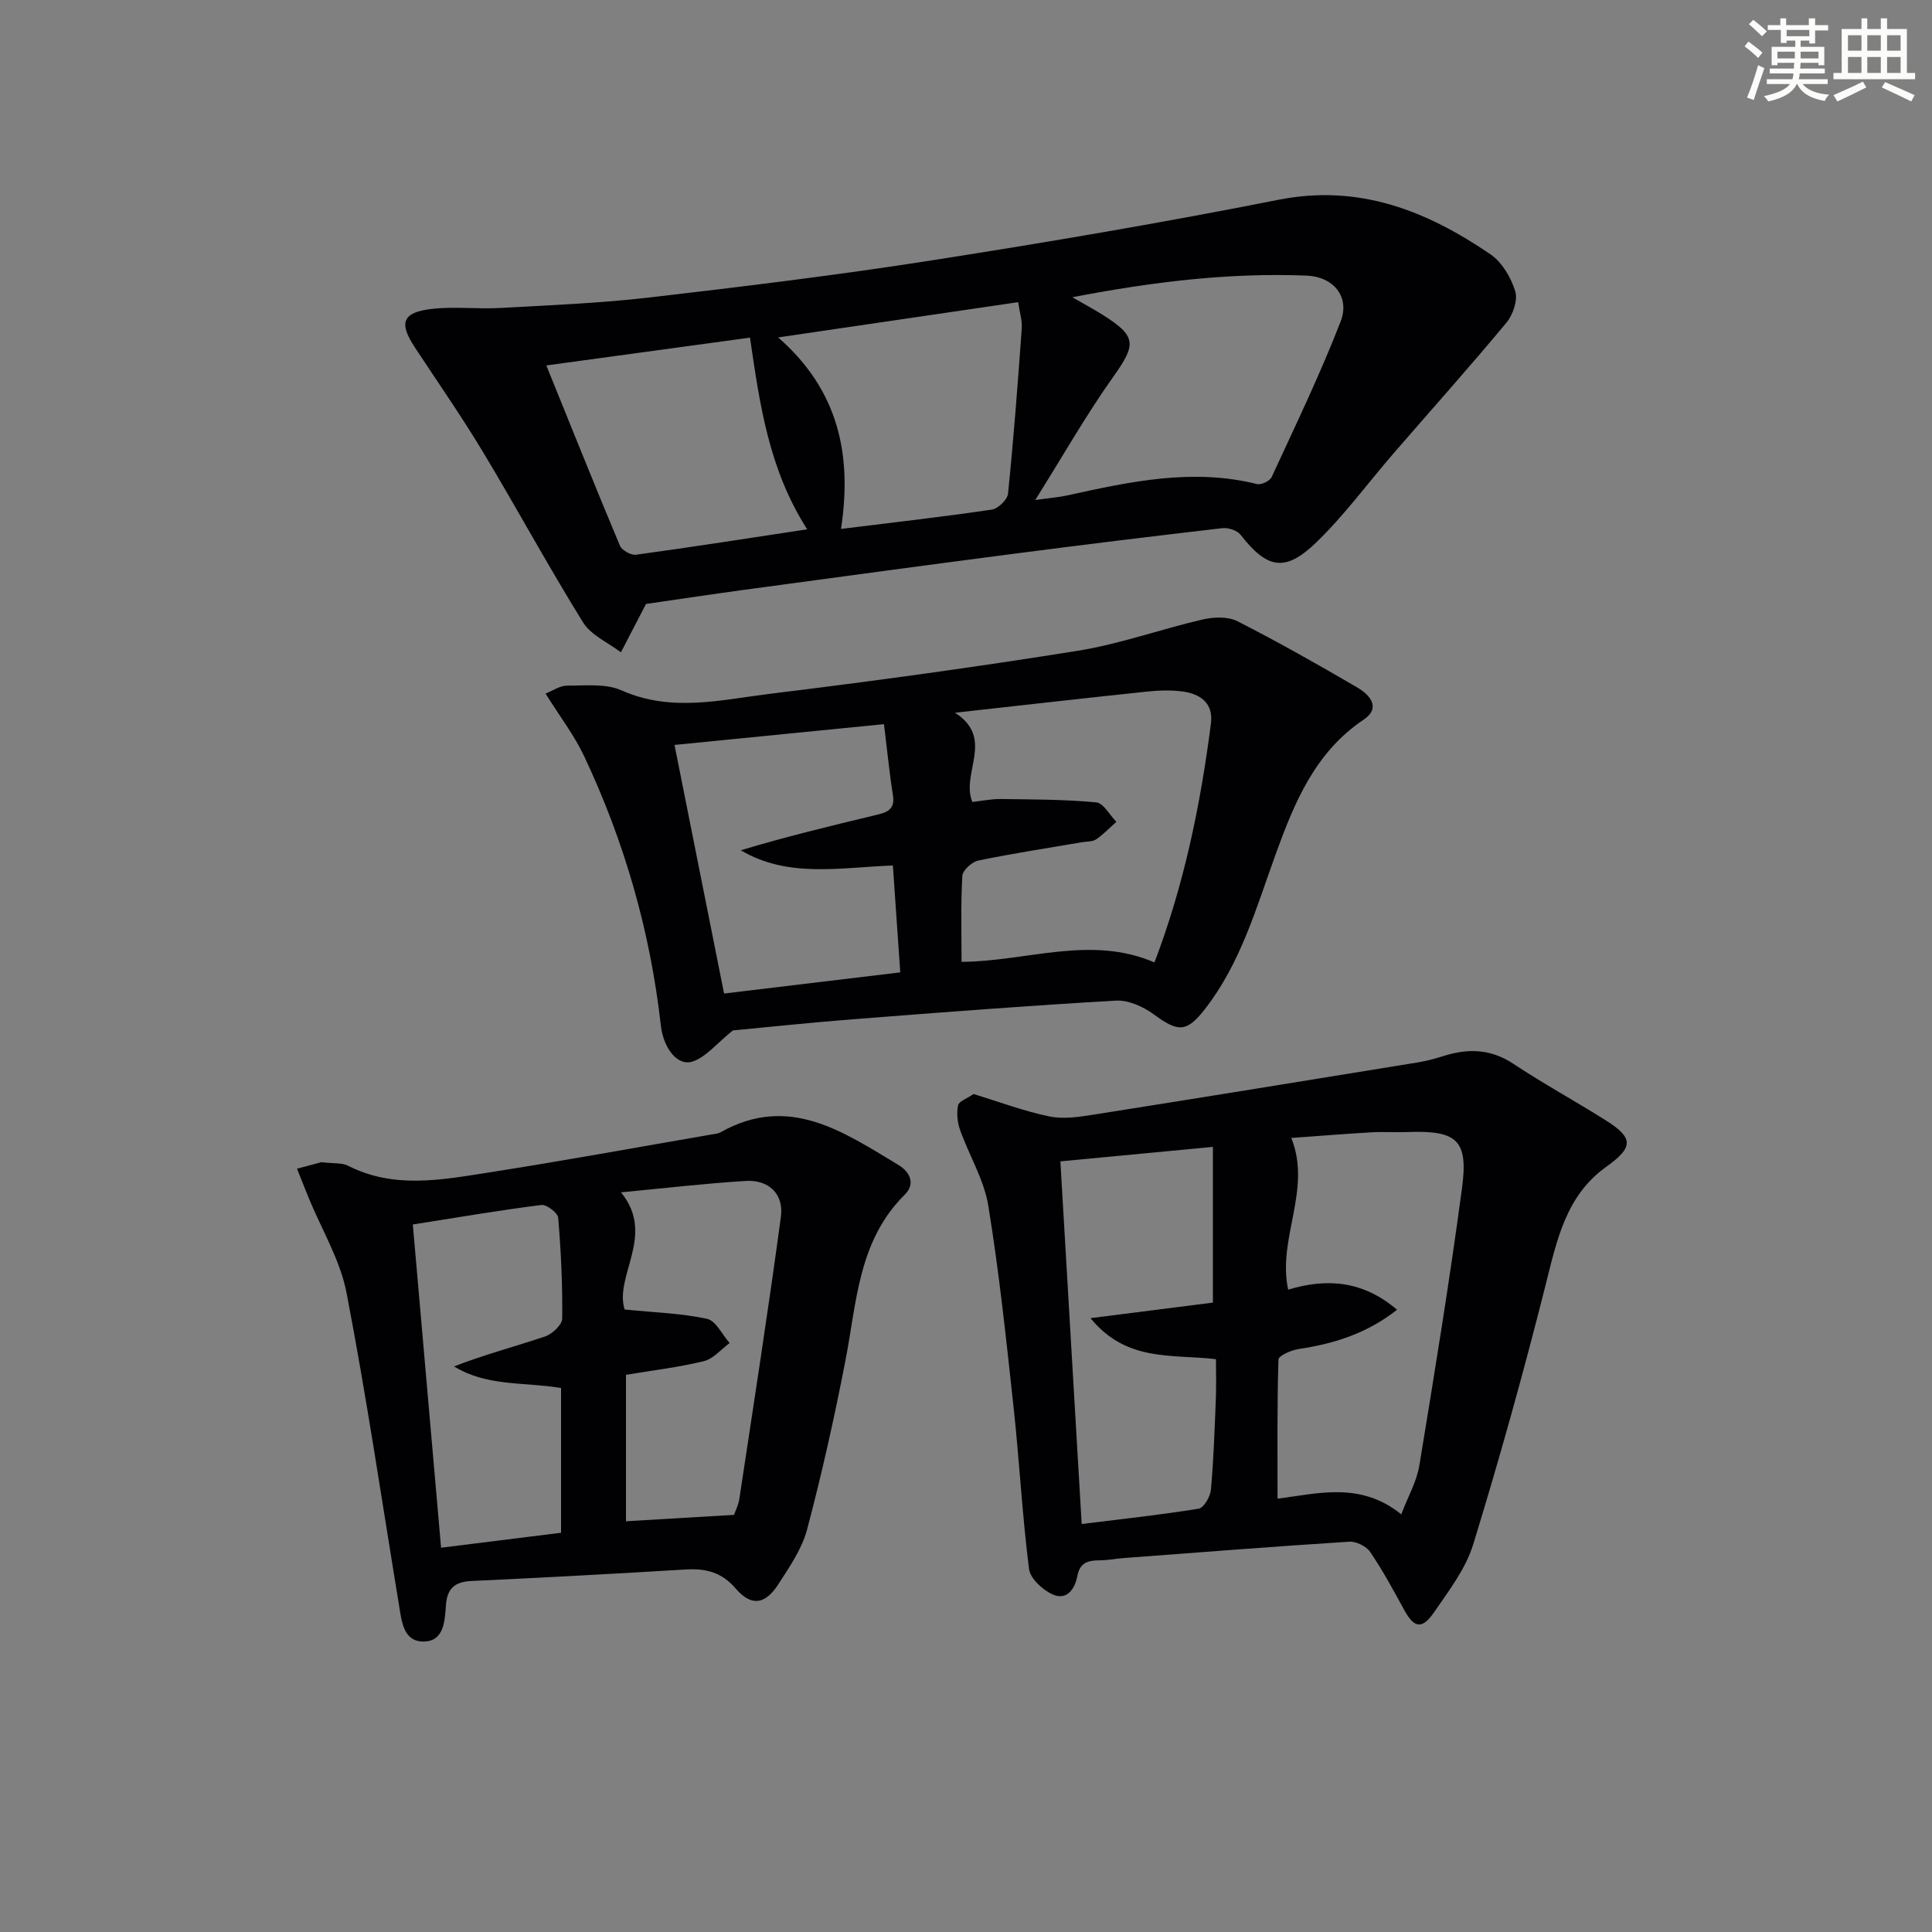 <svg enable-background="new 0 0 400 400" viewBox="0 0 400 400" xmlns="http://www.w3.org/2000/svg"><rect x="0" y="0" width="400" height="400" fill="#808080" stroke="none"/><g fill="#010103"><path d="m133.75 125.04c-2.15 4.14-3.68 7.08-5.2 10.02-2.67-2.04-6.2-3.55-7.85-6.22-7.17-11.56-13.66-23.55-20.68-35.22-4.45-7.4-9.4-14.51-14.15-21.73-3.31-5.04-2.59-7.2 3.42-7.92 4.72-.56 9.56.06 14.33-.21 10.26-.57 20.56-.98 30.76-2.16 19.62-2.28 39.25-4.67 58.76-7.73 23.92-3.74 47.82-7.81 71.57-12.51 16.71-3.3 30.68 2.29 43.87 11.29 2.39 1.63 4.25 4.8 5.13 7.63.57 1.85-.46 4.9-1.83 6.54-7.62 9.17-15.58 18.06-23.39 27.08-5.32 6.15-10.16 12.79-15.99 18.42-6.48 6.25-10.17 5.42-15.67-1.62-.71-.9-2.55-1.49-3.76-1.35-14.68 1.7-29.36 3.5-44.01 5.41-18.27 2.38-36.54 4.86-54.8 7.33-7.22.99-14.42 2.07-20.51 2.95zm80.59-21.52c3.37-.47 5.01-.59 6.59-.94 12.98-2.86 25.94-5.69 39.32-2.36.87.22 2.65-.63 3.03-1.44 4.92-10.67 10.04-21.27 14.28-32.21 2-5.16-1.53-9.29-7.04-9.51-16.07-.64-31.9 1.29-48.51 4.48 2.59 1.49 4.44 2.48 6.22 3.6 7.13 4.47 7.05 6.12 2.29 12.83-5.54 7.78-10.29 16.14-16.18 25.55zm-53.23-33.66c12.55 10.97 15.34 24.37 13.01 39.65 10.92-1.35 21.09-2.51 31.22-4 1.3-.19 3.23-2.06 3.36-3.3 1.16-11.36 2.02-22.76 2.84-34.16.12-1.7-.45-3.45-.74-5.49-16.54 2.44-32.54 4.79-49.69 7.3zm-48 5.8c5.21 12.85 10.12 25.12 15.23 37.3.41.97 2.3 2.04 3.34 1.89 11.7-1.6 23.37-3.43 35.44-5.26-7.91-12.34-9.82-25.78-11.84-39.69-13.83 1.89-27.56 3.77-42.17 5.76z"/><path d="m201.56 226.51c5.39 1.64 10.48 3.56 15.73 4.64 2.93.6 6.19.09 9.23-.39 22.43-3.54 44.85-7.19 67.27-10.84 1.79-.29 3.55-.82 5.29-1.35 5-1.54 9.63-1.38 14.23 1.67 6.23 4.13 12.81 7.72 19.14 11.71 5.83 3.68 5.74 5.59.11 9.62-8.42 6.02-10.24 15.29-12.59 24.59-4.53 17.97-9.51 35.85-14.95 53.56-1.56 5.09-5.07 9.67-8.17 14.16-2.45 3.55-4.11 3.14-6.12-.55-2.22-4.07-4.44-8.17-7.04-12-.81-1.19-2.91-2.24-4.35-2.14-15.57.99-31.13 2.22-46.7 3.39-1.65.12-3.29.47-4.94.47-2.38 0-4.12.42-4.65 3.25-.5 2.66-2.16 5.14-5.13 3.8-2.06-.93-4.62-3.28-4.87-5.26-1.4-11.02-1.98-22.15-3.17-33.2-1.52-14.02-2.99-28.07-5.26-41.99-.88-5.41-3.97-10.43-5.85-15.71-.56-1.58-.74-3.48-.41-5.09.18-.85 1.84-1.4 3.2-2.34zm88.55 87.02c1.4-3.67 3.2-6.79 3.75-10.11 3.15-19.13 6.27-38.27 8.84-57.48 1.33-9.98-1.09-11.94-11.36-11.56-2.49.09-5-.09-7.49.06-5.59.33-11.17.78-16.5 1.16 4.31 10.79-2.94 20.76-.65 31.41 7.99-2.43 15.51-1.86 22.54 4.16-6.3 4.96-13.1 7.04-20.38 8.13-1.53.23-4.15 1.39-4.17 2.18-.29 9.54-.19 19.1-.19 28.8 8.17-1.01 17.15-3.63 25.61 3.25zm-66.16 2c8.57-1.07 16.44-1.9 24.24-3.18 1.06-.17 2.39-2.5 2.52-3.92.56-6.27.77-12.58 1.02-18.88.11-2.74.02-5.49.02-8.15-9.12-1.07-18.52.65-25.97-8.49 9.37-1.19 17.5-2.22 25.34-3.22 0-10.72 0-21.23 0-32.24-10.99 1.04-21.11 2-31.58 3 1.47 24.99 2.91 49.57 4.41 75.08z"/><path d="m151.73 213.34c-3.36 2.72-5.48 5.42-8.22 6.4-3.21 1.15-6.16-2.68-6.7-7.5-2.19-19.45-7.54-38.03-15.88-55.7-2.03-4.31-5.01-8.17-7.98-12.94 1.44-.56 2.95-1.65 4.45-1.65 3.79.01 8.02-.47 11.3.99 10.32 4.59 20.62 1.94 30.82.69 21.24-2.59 42.46-5.51 63.59-8.89 8.76-1.4 17.24-4.49 25.93-6.49 2.27-.52 5.21-.63 7.18.38 8.42 4.29 16.66 8.95 24.83 13.73 2.53 1.48 4.95 4.17 1.27 6.64-10.07 6.76-14.33 17.17-18.2 27.84-4.01 11.06-7.21 22.48-14.59 32-3.83 4.94-5.57 4.91-10.64 1.18-2.18-1.6-5.27-3-7.86-2.85-17.9 1.02-35.78 2.4-53.66 3.8-9.09.69-18.14 1.66-25.64 2.37zm46-65.78c8.32 5.39 1.14 12.46 3.58 18.48 1.92-.21 3.89-.63 5.86-.61 6.61.08 13.23.08 19.79.69 1.5.14 2.79 2.63 4.17 4.03-1.38 1.23-2.67 2.6-4.19 3.63-.75.51-1.92.42-2.9.59-7.17 1.23-14.36 2.32-21.47 3.79-1.33.27-3.27 2.03-3.33 3.2-.34 5.94-.16 11.92-.16 17.78 13.58-.09 26.7-5.59 39.94.12 6.15-16.14 9.53-32.66 11.69-49.46.54-4.18-2.14-6.12-5.82-6.63-2.45-.33-5-.24-7.47.02-12.86 1.35-25.7 2.82-39.69 4.37zm-58.08 6.67c3.47 17.43 6.83 34.27 10.26 51.47 12.16-1.46 24.22-2.91 36.48-4.38-.53-7.67-1.02-14.73-1.53-22.13-10.97.41-21.69 2.65-31.49-3.15 9.28-2.8 18.55-5.03 27.82-7.26 2.17-.52 4.18-.97 3.69-4.09-.75-4.73-1.21-9.5-1.86-14.76-14.43 1.42-28.73 2.84-43.37 4.3z"/><path d="m66.55 240.62c2.56.31 4.24.09 5.49.72 9.53 4.87 19.41 2.93 29.15 1.41 15.39-2.4 30.72-5.21 46.07-7.86.65-.11 1.37-.16 1.93-.47 14.12-7.95 25.34-.12 36.74 6.72 2.69 1.61 3.53 4.08 1.4 6.19-9.68 9.58-9.95 22.32-12.31 34.46-2.27 11.7-4.87 23.35-7.92 34.87-1.07 4.03-3.64 7.76-5.96 11.35-2.71 4.2-5.57 4.65-8.8.9-2.99-3.48-6.3-4.22-10.49-3.96-14.75.9-29.5 1.68-44.26 2.38-3.4.16-5.01 1.51-5.26 4.98-.24 3.26-.37 7.57-4.7 7.55-4.12-.01-4.47-4.17-5.01-7.47-3.55-21.58-6.74-43.24-10.87-64.71-1.31-6.81-5.16-13.13-7.84-19.67-.82-2.01-1.62-4.03-2.42-6.04 2-.53 4.01-1.06 5.06-1.35zm18.92 12.9c1.98 22.66 3.92 44.84 5.85 66.92 8.78-1.1 16.77-2.09 24.84-3.1 0-10.05 0-20.06 0-29.97-7.67-1.27-15.36-.28-22.15-4.47 6.28-2.45 12.64-4.11 18.85-6.2 1.48-.5 3.52-2.42 3.54-3.7.08-6.96-.25-13.94-.83-20.87-.09-1.02-2.4-2.79-3.48-2.65-8.68 1.09-17.32 2.57-26.62 4.04zm43.85 17.6c6.29.63 11.79.78 17.07 1.93 1.83.4 3.13 3.27 4.67 5.01-1.76 1.29-3.36 3.27-5.32 3.75-5.26 1.28-10.68 1.92-16.14 2.83v30.32c7.64-.45 14.84-.87 22.37-1.32.27-.79.91-2.01 1.1-3.29 2.94-19.47 5.98-38.93 8.61-58.45.63-4.69-2.54-7.69-7.26-7.4-8.5.52-16.97 1.52-25.85 2.36 7.25 8.87-1.43 17.23.75 24.26z"/></g><path d="m361.2 9.6.8-1c.9.7 1.9 1.4 2.9 2.3l-.9 1.1c-1-1-2-1.8-2.8-2.4zm.5 10.6c.9-2.1 1.6-4.3 2.3-6.7.4.2.8.4 1.3.6-.7 2.1-1.5 4.3-2.2 6.6zm.4-15.2.9-.9c1 .8 2 1.6 2.8 2.4l-1 1c-.9-.9-1.8-1.7-2.7-2.5zm12.5-1.2h1.2v1.4h2.7v1.1h-2.7v2.7h-1.2v-.6h-1.8v1.3h4.9v3.8h-1.2v-.5h-3.7c0 .4-.1.9-.1 1.2h5.1v1h-5.2c0 .5-.1.9-.2 1.2h6v1h-5.2c1.1 1.3 2.9 2 5.5 2.2-.4.4-.7.8-.9 1.3-2.9-.5-4.8-1.6-5.7-3.5h-.1c-.8 1.7-2.7 2.9-5.9 3.6-.2-.4-.6-.8-.9-1.1 2.8-.6 4.6-1.4 5.4-2.5h-4.8v-1h5.3c.1-.3.2-.7.2-1.2h-4.9v-1h5c0-.4 0-.8.1-1.2h-3.5v.5h-1.2v-3.8h4.9v-1.3h-1.8v.5h-1.2v-2.7h-2.7v-1h2.6v-1.4h1.2v1.4h4.7v-1.4zm-6.6 8.3h3.6c0-.4 0-.9 0-1.4h-3.6zm1.9-4.6h4.7v-1.3h-4.7zm6.6 3.2h-3.7v1.4h3.7z" fill="#fbfcfa"/><path d="m385.3 3.8h1.3v2.2h2.8v-2.2h1.3v2.2h4.1v9.1h1.7v1.3h-16.9v-1.3h1.7v-9.1h4.1v-2.2zm.4 13.1.7 1.2c-1.8.9-3.8 1.9-6 2.9-.2-.4-.5-.8-.8-1.3 2.3-1 4.3-1.9 6.1-2.8zm-3.1-6.4h2.8v-3.2h-2.8zm0 4.6h2.8v-3.3h-2.8zm4-4.6h2.8v-3.2h-2.8zm0 4.6h2.8v-3.3h-2.8zm3.7 1.9c2.1.9 4.1 1.8 6.1 2.7l-.7 1.3c-2.2-1.1-4.2-2-6.1-2.9zm3.2-9.7h-2.8v3.2h2.8zm-2.8 7.8h2.8v-3.3h-2.8z" fill="#fbfcfa"/></svg>
